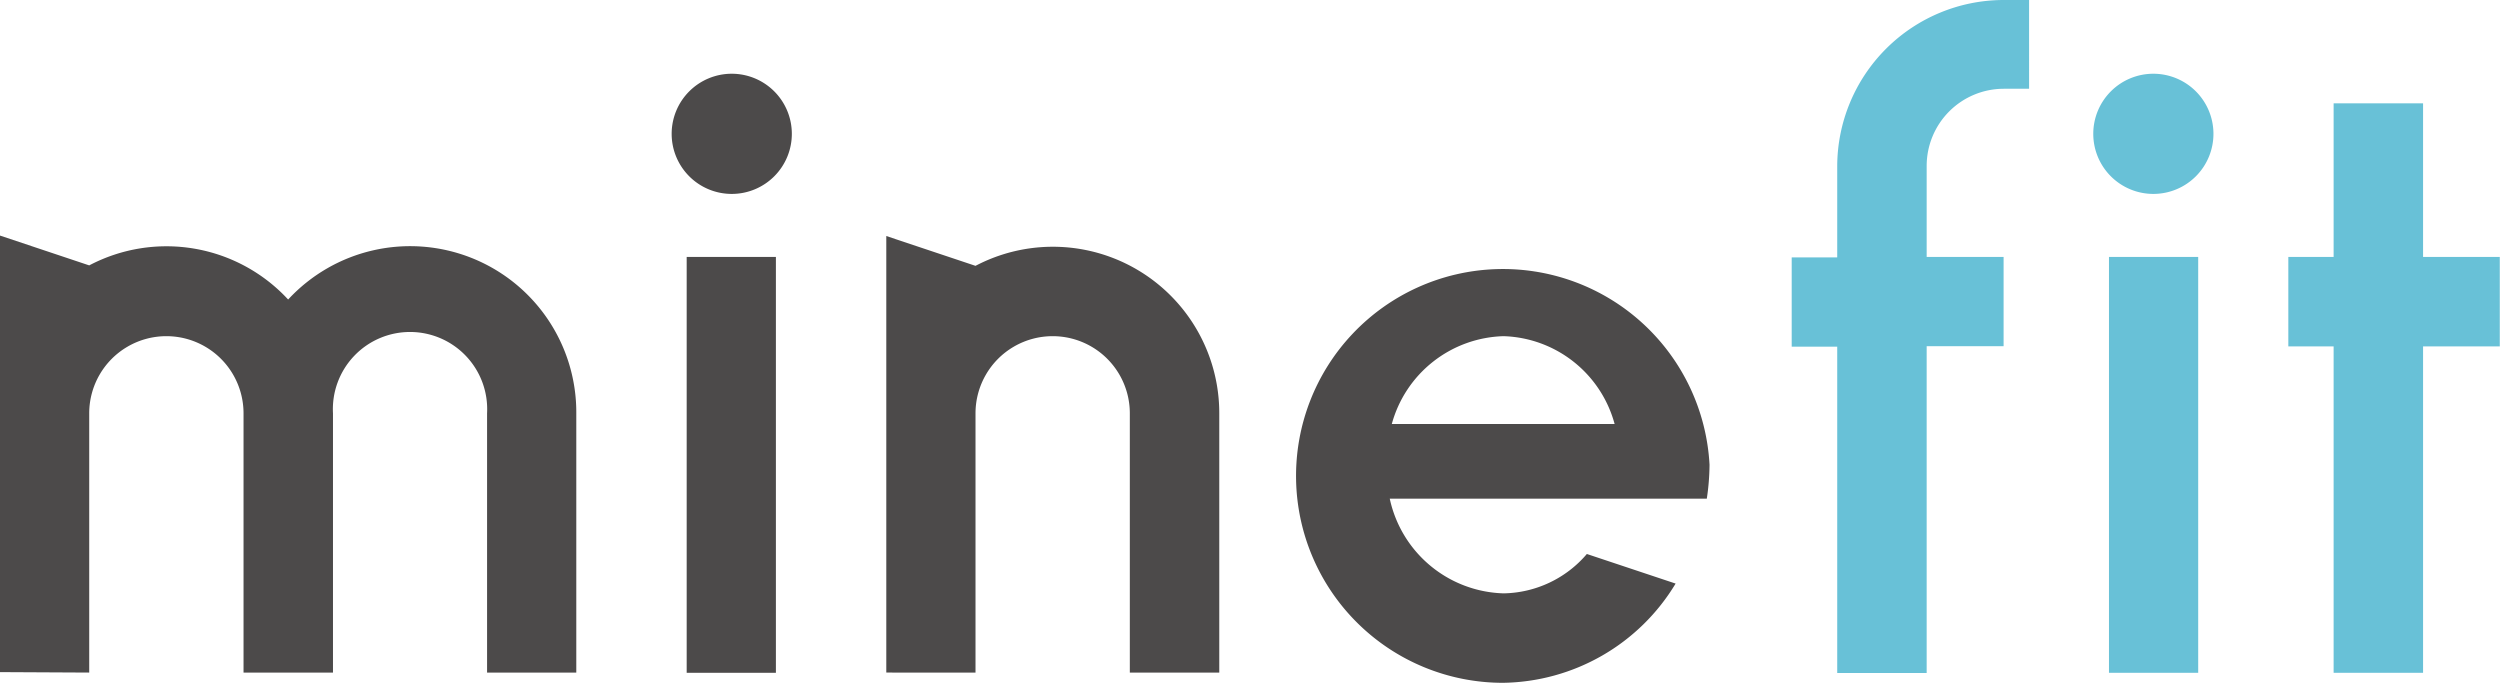 <svg xmlns="http://www.w3.org/2000/svg" viewBox="0 0 109.84 30"><title>logo-minefit</title><path d="M94.62 3.24a2.64 2.64 0 102.63 2.63 2.64 2.64 0 00-2.63-2.63zM92.66 11.29h3.92v18.27h-3.92zM102.53 29.56h3.93V15.22h3.37v-3.93h-3.37V4.54h-3.93v6.75h-1.99v3.93h1.99v14.34zM88.04 0a7.32 7.32 0 00-7.32 7.31v4h-2v3.92h2v14.34h3.93V15.21h3.38v-3.92h-3.38v-4a3.39 3.39 0 013.39-3.39h1.11V-.02z" fill="#68c1d7"/><path d="M32.15 3.24a2.64 2.64 0 102.64 2.63 2.64 2.64 0 00-2.64-2.63zM30.17 11.29h3.92v18.27h-3.92zM3.92 29.55V18.16a3.39 3.39 0 116.78 0v11.39h3.93V18.16a3.39 3.39 0 116.77 0v11.39h3.92V18.16a7.3 7.3 0 00-12.66-5 7.28 7.28 0 00-8.74-1.5L0 10.35v19.18zM42.86 29.55V18.16a3.39 3.39 0 116.78 0v11.39h3.93V18.16a7.31 7.31 0 00-10.71-6.48l-3.92-1.31v19.18zM66.06 26.07a5.27 5.27 0 01-5-4.16h13.93a10.45 10.45 0 00.12-1.49A9.09 9.09 0 1066.03 30a9 9 0 007.59-4.36l-3.9-1.3a4.91 4.91 0 01-3.66 1.73zm0-11.3a5.22 5.22 0 014.88 3.86h-9.79a5.24 5.24 0 014.91-3.86z" fill="#4c4a4a"/></svg>